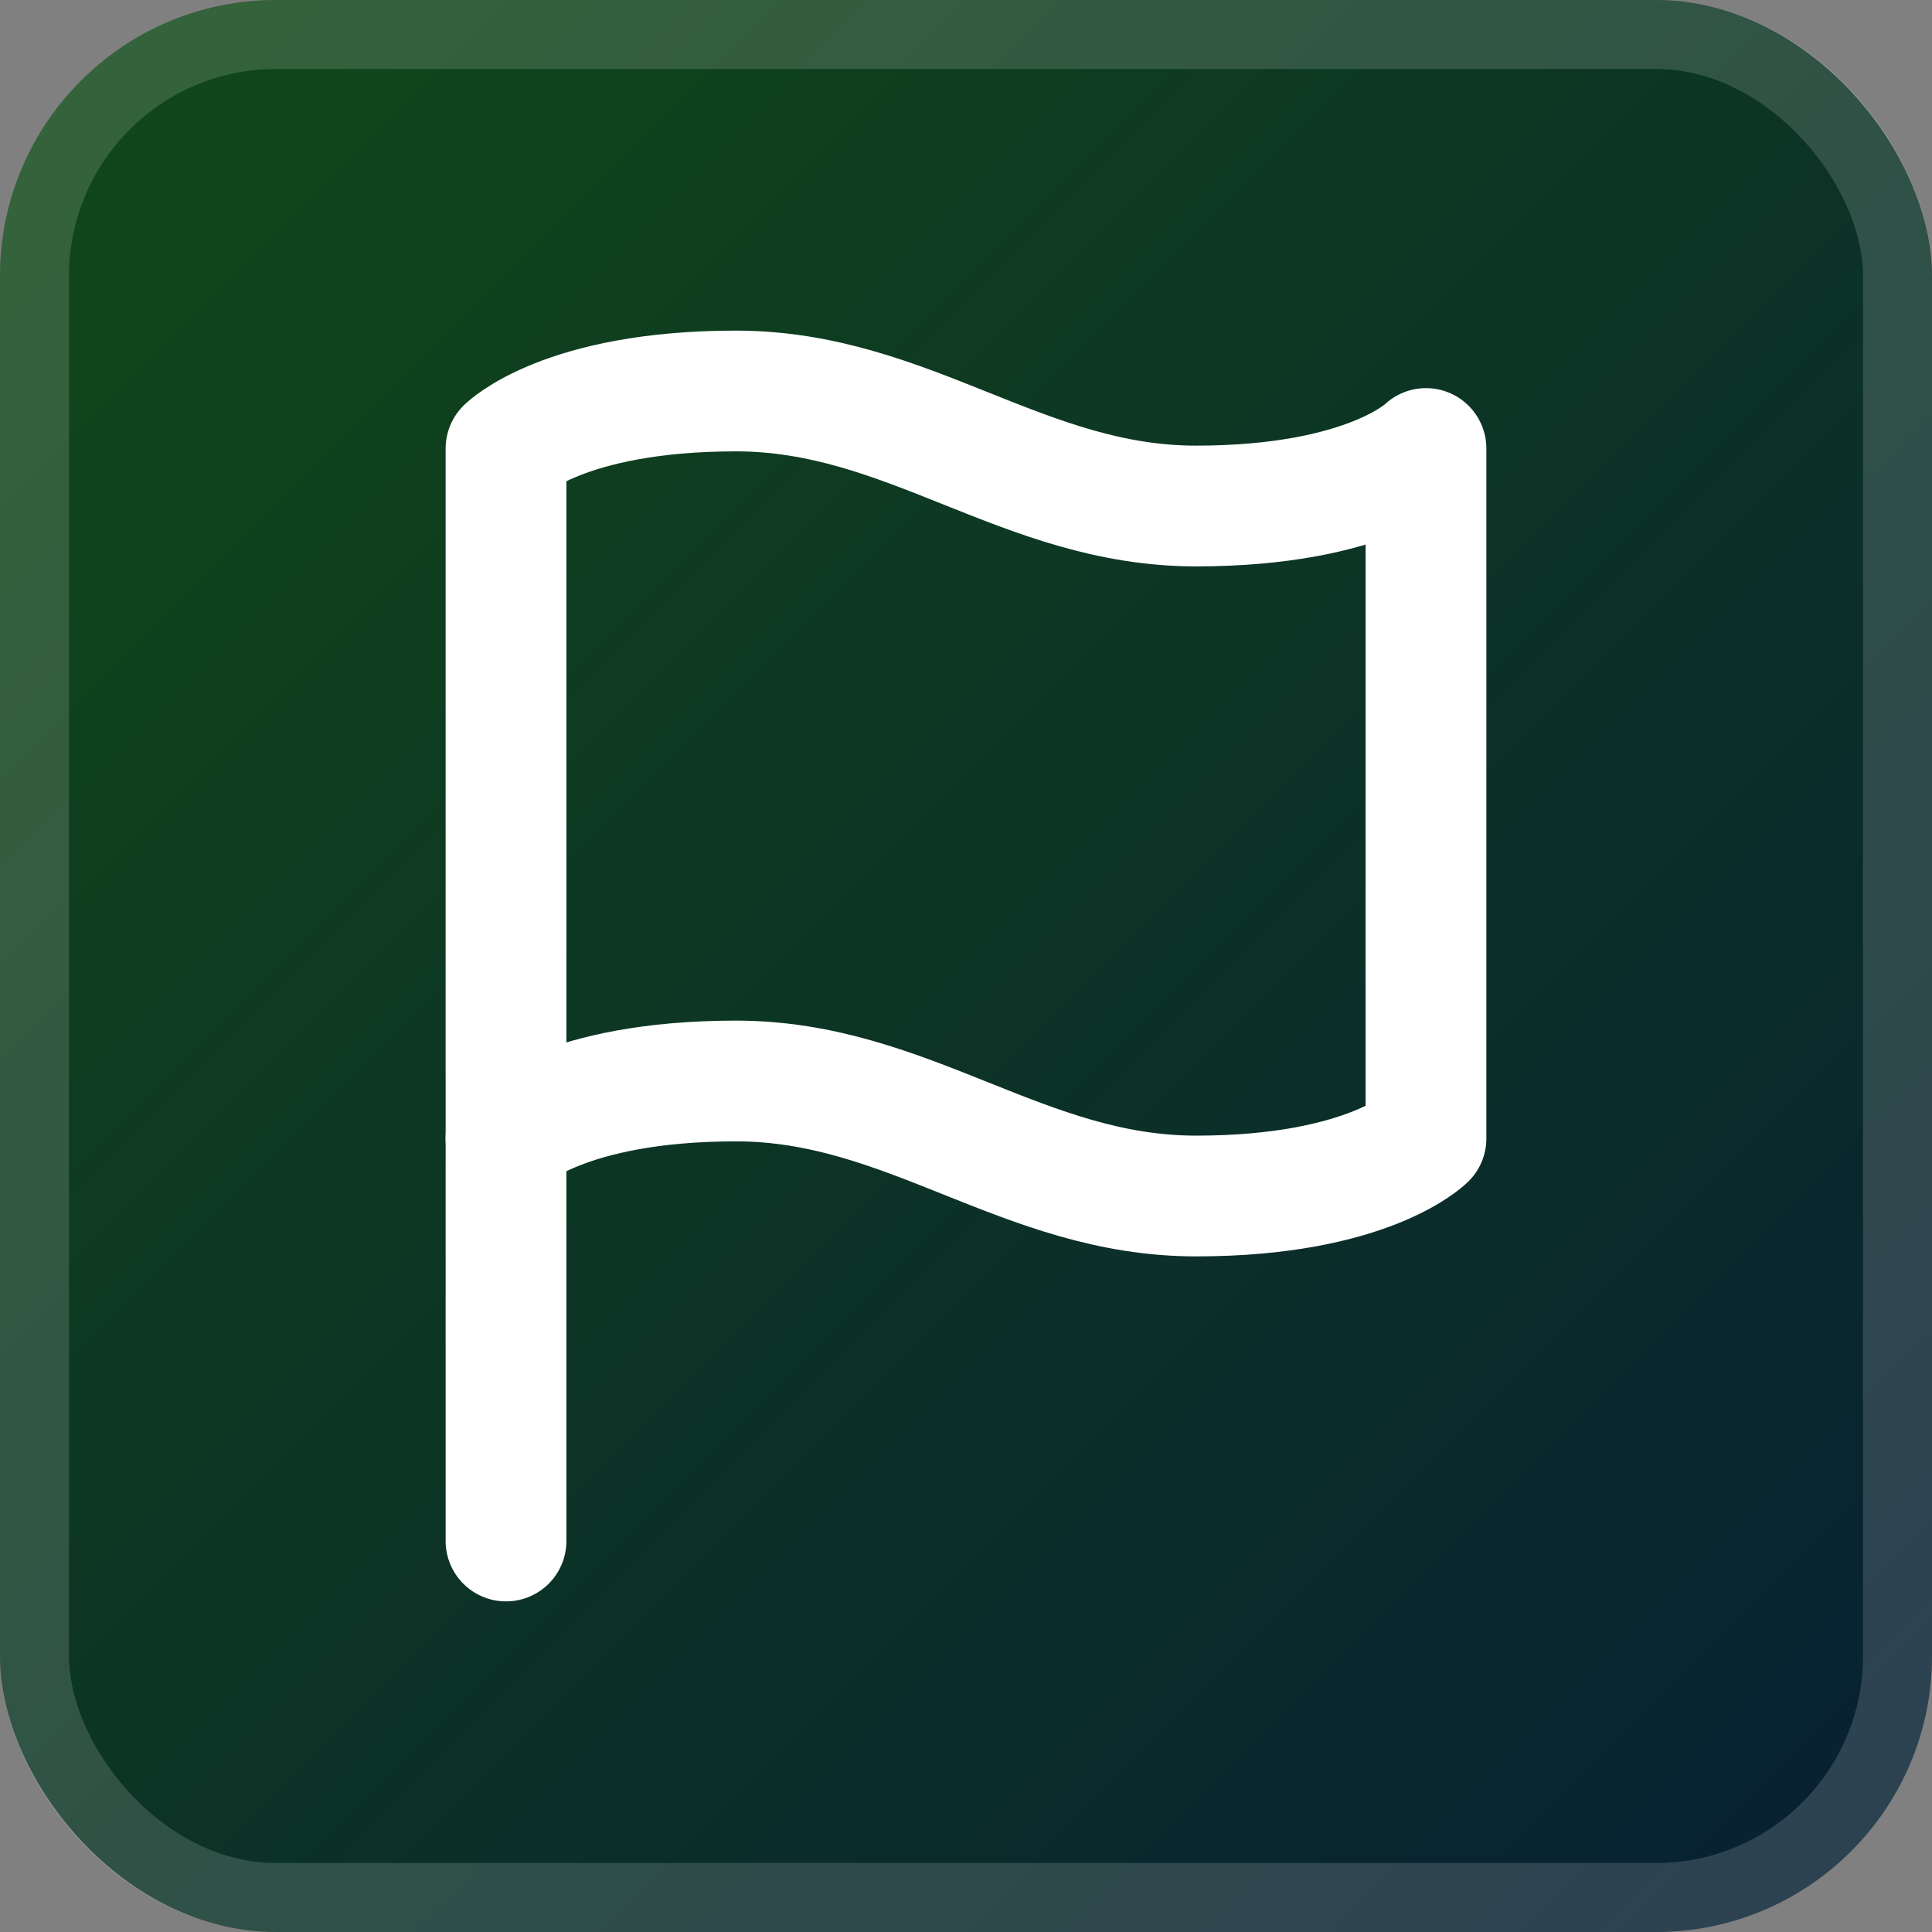<svg width="56" height="56" viewBox="0 0 56 56" fill="none" xmlns="http://www.w3.org/2000/svg">
<rect x="0" y="0" width="56" height="56" fill="#808080" stroke="none"/>
<rect width="56" height="56" rx="8" fill="url(#paint0_linear_146_21)"/>
<path d="M14.667 33C14.667 33 16.333 31.333 21.333 31.333C26.333 31.333 29.667 34.667 34.667 34.667C39.667 34.667 41.333 33 41.333 33V13C41.333 13 39.667 14.667 34.667 14.667C29.667 14.667 26.333 11.333 21.333 11.333C16.333 11.333 14.667 13 14.667 13V33Z" stroke="white" stroke-width="3.5" stroke-linecap="round" stroke-linejoin="round"/>
<path d="M14.667 44.667V33" stroke="white" stroke-width="3.5" stroke-linecap="round" stroke-linejoin="round"/>
<rect x="1" y="1" width="54" height="54" rx="7" stroke="white" stroke-opacity="0.15" stroke-width="2"/>
<defs>
<linearGradient id="paint0_linear_146_21" x1="0" y1="0" x2="56" y2="56" gradientUnits="userSpaceOnUse">
<stop stop-color="#114917"/>
<stop offset="1" stop-color="#071F34"/>
</linearGradient>
</defs>
</svg>
